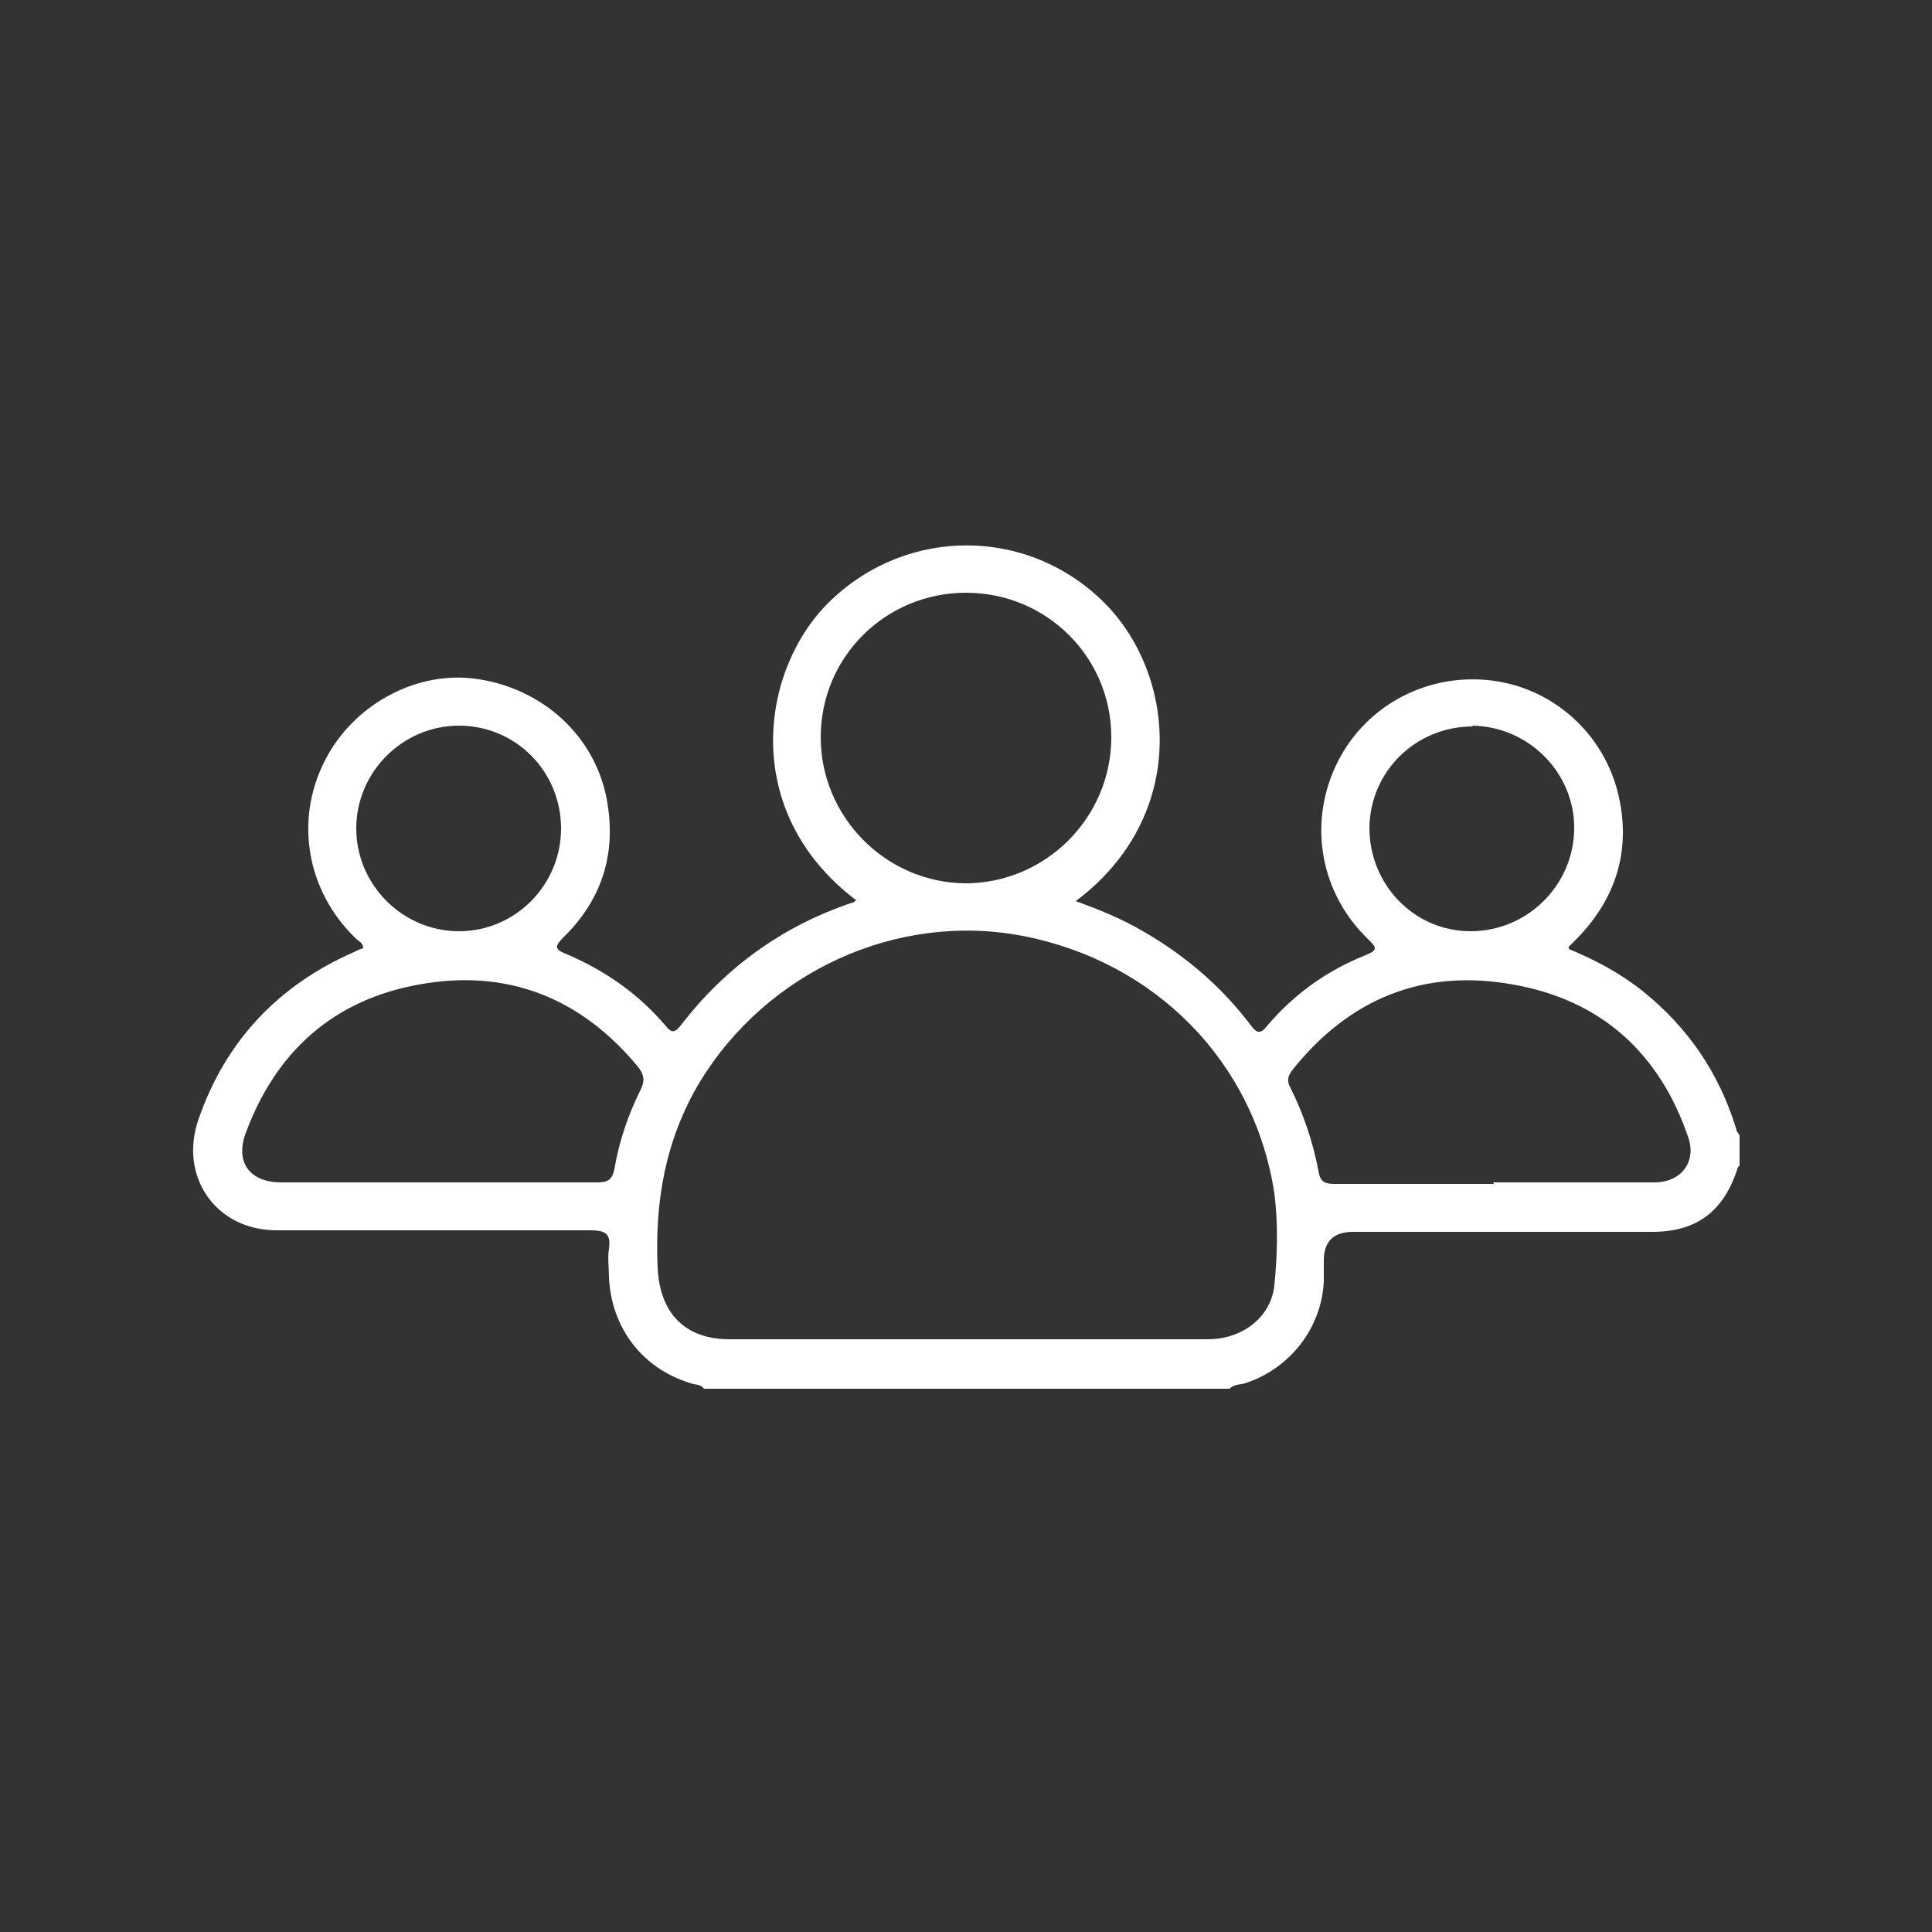 <?xml version="1.0" encoding="UTF-8"?>
<svg id="Layer_2" data-name="Layer 2" xmlns="http://www.w3.org/2000/svg" xmlns:xlink="http://www.w3.org/1999/xlink" viewBox="0 0 25 25">
  <rect x="0" y="0" width="25" height="25" fill="#333333" stroke="none"/>
  <defs>
    <style>
      .cls-1 {
        fill: #fff;
      }

      .cls-2 {
        clip-path: url(#clippath);
      }

      .cls-3 {
        fill: none;
      }
    </style>
    <clipPath id="clippath">
      <circle id="COVER" class="cls-3" cx="12.5" cy="12.5" r="12.5"/>
    </clipPath>
  </defs>
  <g id="Layer_1-2" data-name="Layer 1">
    <g id="CLIENTS">
      <g class="cls-2">
        <path id="ICON" class="cls-1" d="m9.1,17.96c-.04-.05-.11-.04-.16-.06-.63-.19-1.03-.72-1.06-1.37,0-.12-.02-.25,0-.37.03-.21-.06-.24-.25-.24-1,0-2.01,0-3.01,0-.35,0-.69,0-1.04,0-.79,0-1.27-.7-1.01-1.44.35-1.01,1.03-1.73,2.01-2.16.04-.02.08-.04.12-.05,0-.07-.06-.09-.1-.13-.63-.61-.79-1.52-.4-2.29.37-.74,1.21-1.19,2-1.06.88.14,1.56.8,1.67,1.67.09.65-.11,1.21-.58,1.67-.13.13-.1.16.05.22.49.21.92.51,1.27.92.06.07.1.12.19.01.58-.76,1.33-1.3,2.23-1.6.02,0,.03-.02.05-.03-1.52-1.15-1.24-3.01-.33-3.88,1-.96,2.56-.95,3.54.03.93.93,1.1,2.76-.37,3.86.3.11.6.23.87.39.54.31,1.01.71,1.39,1.21.08.11.13.13.22.01.35-.41.77-.71,1.27-.91.17-.07.14-.1.03-.21-.61-.59-.77-1.47-.42-2.23.35-.76,1.14-1.2,1.97-1.12.83.08,1.52.69,1.7,1.52.15.69-.04,1.3-.53,1.81-.04.04-.08.08-.12.12,0,0,0,.01,0,.03.34.14.66.31.95.54.59.47,1,1.07,1.22,1.8,0,.02.02.04.04.07v.39s-.03.03-.03.05c-.18.55-.53.81-1.1.81-.33,0-.65,0-.98,0-.96,0-1.93,0-2.89,0q-.38,0-.38.37c0,.09,0,.18,0,.27-.03.61-.44,1.13-1.02,1.32-.07.02-.14.01-.2.07h-6.8Zm3.4-.63c1.04,0,2.08,0,3.13,0,.45,0,.82-.29.86-.7.04-.39.05-.8,0-1.19-.26-1.7-1.54-3-3.26-3.33-1.62-.31-3.31.46-4.18,1.9-.44.74-.58,1.54-.54,2.4.03.58.35.92.93.92,1.02,0,2.04,0,3.07,0Zm0-9.66c-1.04,0-1.88.83-1.88,1.87,0,1.03.84,1.88,1.87,1.89,1.04,0,1.89-.85,1.89-1.89,0-1.04-.84-1.87-1.88-1.87Zm6.82,7.63c.7,0,1.39,0,2.09,0,.34,0,.54-.26.44-.57-.37-1.1-1.13-1.79-2.27-1.99-1.16-.21-2.12.18-2.86,1.11-.06.08-.07.14-.02.23.17.34.29.7.36,1.07.02.13.07.17.2.17.69,0,1.38,0,2.07,0Zm-13.66,0c.69,0,1.38,0,2.07,0,.13,0,.19-.03.22-.17.06-.36.18-.71.34-1.03.06-.12.04-.2-.03-.29-.74-.9-1.7-1.28-2.84-1.07-1.11.2-1.85.87-2.24,1.92-.14.38.05.64.46.64.68,0,1.35,0,2.03,0Zm13.4-5.9c-.74,0-1.33.58-1.34,1.31,0,.74.58,1.34,1.31,1.34.73,0,1.33-.59,1.34-1.32.01-.73-.59-1.33-1.32-1.34Zm-11.8,1.32c0-.74-.59-1.33-1.32-1.33-.73,0-1.33.6-1.33,1.33,0,.73.6,1.33,1.33,1.33.73,0,1.32-.6,1.32-1.33Z"/>
      </g>
    </g>
  </g>
</svg>